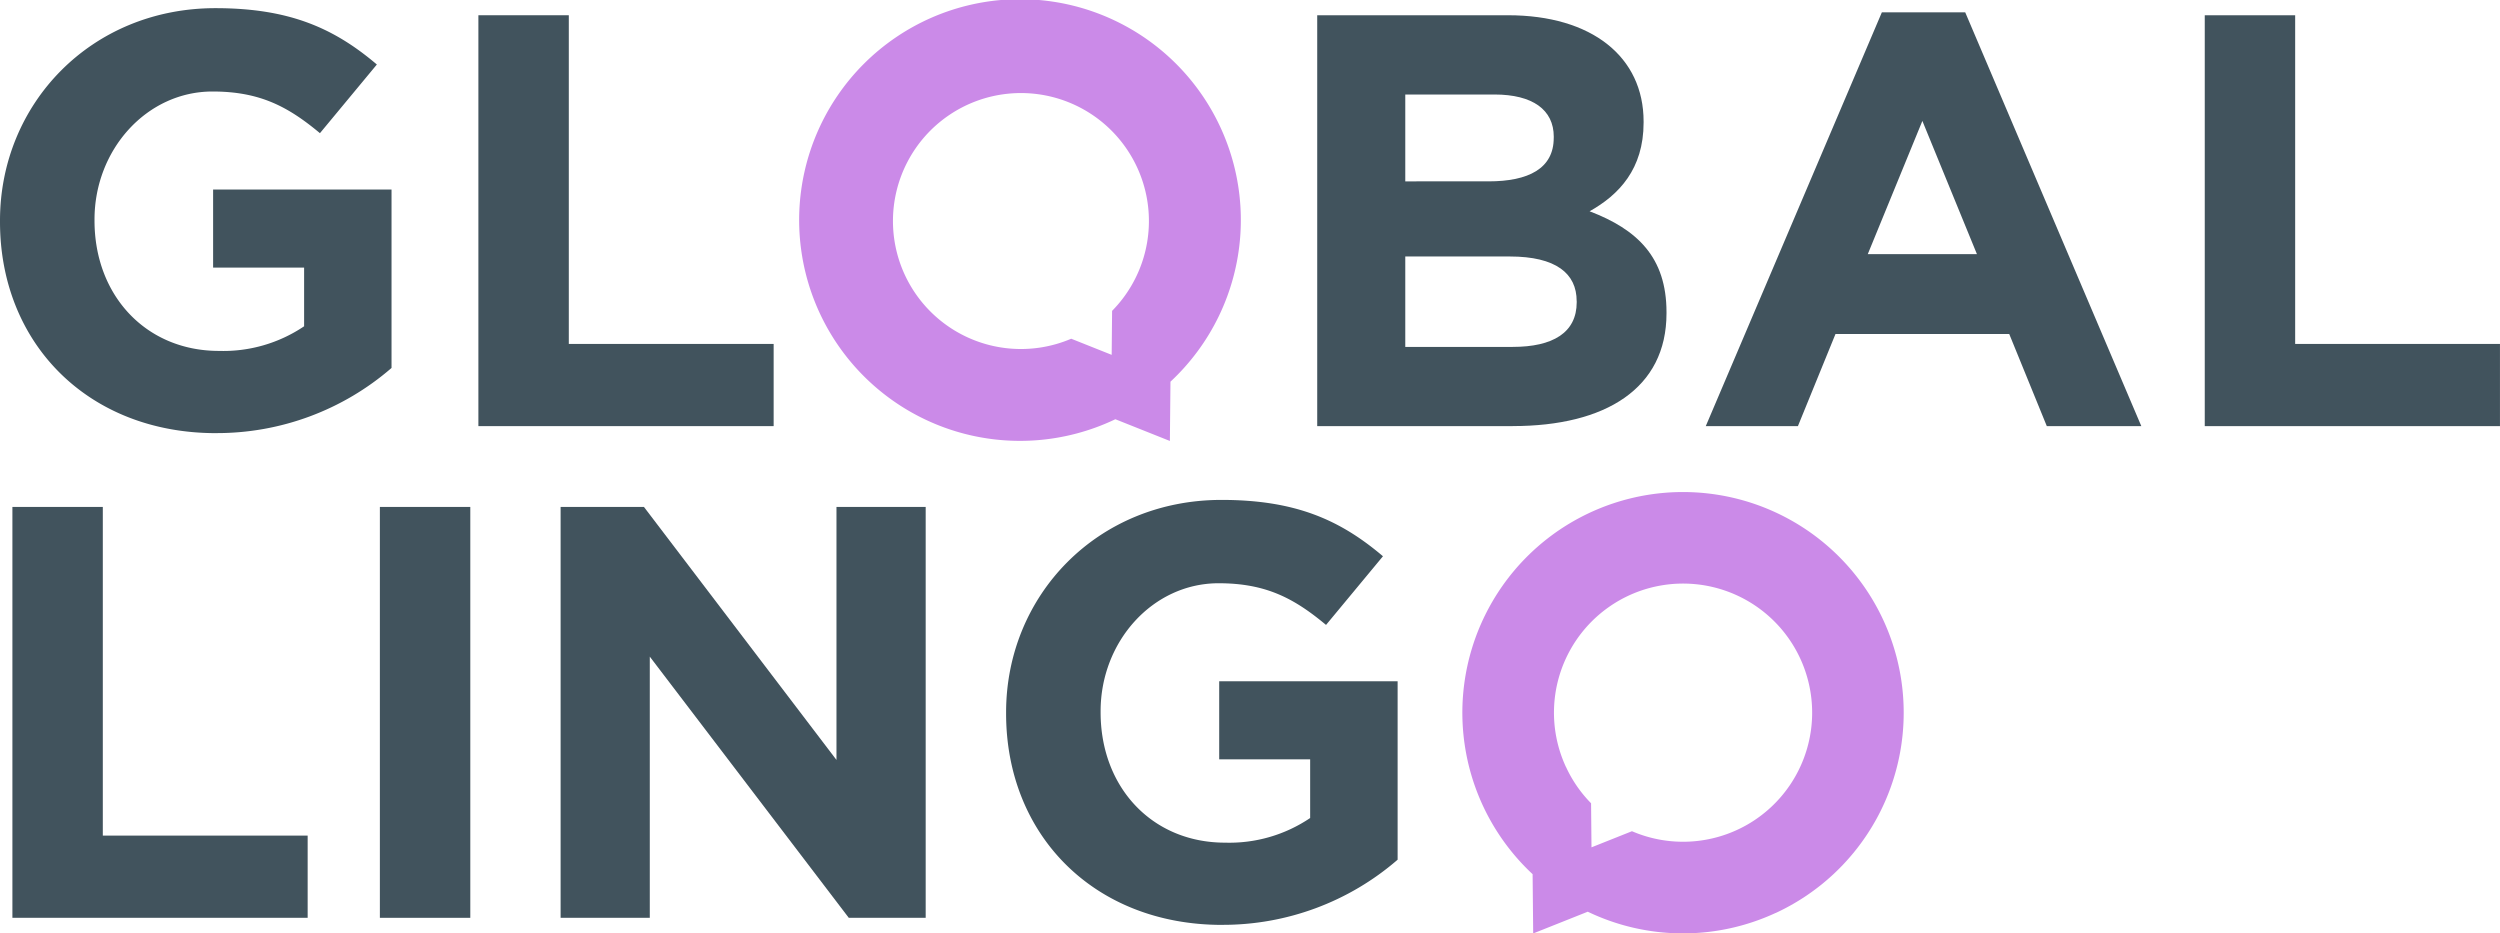<?xml version="1.0" encoding="UTF-8"?> <svg xmlns="http://www.w3.org/2000/svg" width="330.426" height="123.374" viewBox="0 0 330.426 123.374"><g id="Group_307" data-name="Group 307" transform="translate(-948.103 -1217.694)"><path id="Path_2069" data-name="Path 2069" d="M74.155,98.905c-16.911,0-28.549-11.868-28.549-27.932V70.82c0-15.441,12.026-28.085,28.473-28.085,9.775,0,15.671,2.639,21.337,7.447l-7.524,9.076c-4.191-3.491-7.912-5.508-14.2-5.508-8.688,0-15.594,7.682-15.594,16.911v.153c0,9.928,6.83,17.222,16.446,17.222A19.092,19.092,0,0,0,85.8,84.781V77.022H73.773V66.706H97.355V90.288A35.248,35.248,0,0,1,74.161,98.9Z" transform="translate(902.497 1176.038)" fill="#41535d"></path><path id="Path_2071" data-name="Path 2071" d="M113.537,98.046V43.74h11.95V87.183h27.074V98.046Z" transform="translate(897.795 1175.969)" fill="#41535d"></path><path id="Path_2073" data-name="Path 2073" d="M258.485,98.046H232.651V43.74h25.216c11.092,0,17.922,5.508,17.922,14.042v.153c0,6.131-3.257,9.54-7.136,11.715,6.284,2.4,10.163,6.054,10.163,13.343v.153c0,9.928-8.07,14.895-20.326,14.895ZM263.916,59.8c0-3.568-2.792-5.584-7.835-5.584H244.29v11.48H255.3c5.278,0,8.611-1.7,8.611-5.743Zm3.027,21.725c0-3.644-2.716-5.9-8.846-5.9H244.29v11.95h14.2c5.273,0,8.458-1.863,8.458-5.9v-.153Z" transform="translate(889.549 1175.969)" fill="#41535d"></path><path id="Path_2075" data-name="Path 2075" d="M332.9,98.017l-4.967-12.179H304.972l-4.967,12.179H287.826L311.1,43.323h11.015l23.276,54.694H332.9Zm-16.446-40.34-7.218,17.61h14.43Z" transform="translate(885.73 1175.998)" fill="#41535d"></path><path id="Path_2078" data-name="Path 2078" d="M358.681,98.046V43.74h11.95V87.183H397.7V98.046Z" transform="translate(880.825 1175.969)" fill="#41535d"></path><path id="Path_2062" data-name="Path 2062" d="M294.663,167.091a29.166,29.166,0,1,0-32.117-5.136l.077,7.835,7.212-2.874a29.089,29.089,0,0,0,24.823.169Zm-27.7-19.282a17.062,17.062,0,1,1,8.715,8.469l-5.349,2.131-.055-5.825a16.887,16.887,0,0,1-3.306-4.781Z" transform="translate(888.122 1171.278)" fill="#cb8ae8"></path><path id="Path_2066" data-name="Path 2066" d="M47.367,167.867V113.561h11.95V157H86.391v10.862Z" transform="translate(902.375 1171.135)" fill="#41535d"></path><path id="Path_2065" data-name="Path 2065" d="M99.548,167.867V113.561H111.5v54.306Z" transform="translate(898.763 1171.135)" fill="#41535d"></path><path id="Path_2064" data-name="Path 2064" d="M163.3,167.867,137,133.346v34.521H125.213V113.561h11.015L161.674,147V113.561h11.791v54.306Z" transform="translate(896.986 1171.135)" fill="#41535d"></path><path id="Path_2063" data-name="Path 2063" d="M217.021,168.732c-16.911,0-28.549-11.868-28.549-27.932v-.153c0-15.441,12.026-28.085,28.473-28.085,9.775,0,15.671,2.639,21.337,7.447l-7.524,9.076c-4.191-3.492-7.912-5.508-14.2-5.508-8.688,0-15.594,7.682-15.594,16.911v.153c0,9.928,6.825,17.222,16.446,17.222a19.092,19.092,0,0,0,11.25-3.257v-7.759H216.638V136.533h23.582v23.582a35.247,35.247,0,0,1-23.194,8.611Z" transform="translate(892.607 1171.205)" fill="#41535d"></path><path id="Path_2067" data-name="Path 2067" d="M200.878,96.983l7.212,2.874.077-7.835a29.189,29.189,0,1,0-7.294,4.967Zm-.426-14.332-.055,5.825-5.349-2.131a16.915,16.915,0,1,1,5.409-3.688Z" transform="translate(894.637 1176.119)" fill="#cb8ae8"></path></g></svg> 